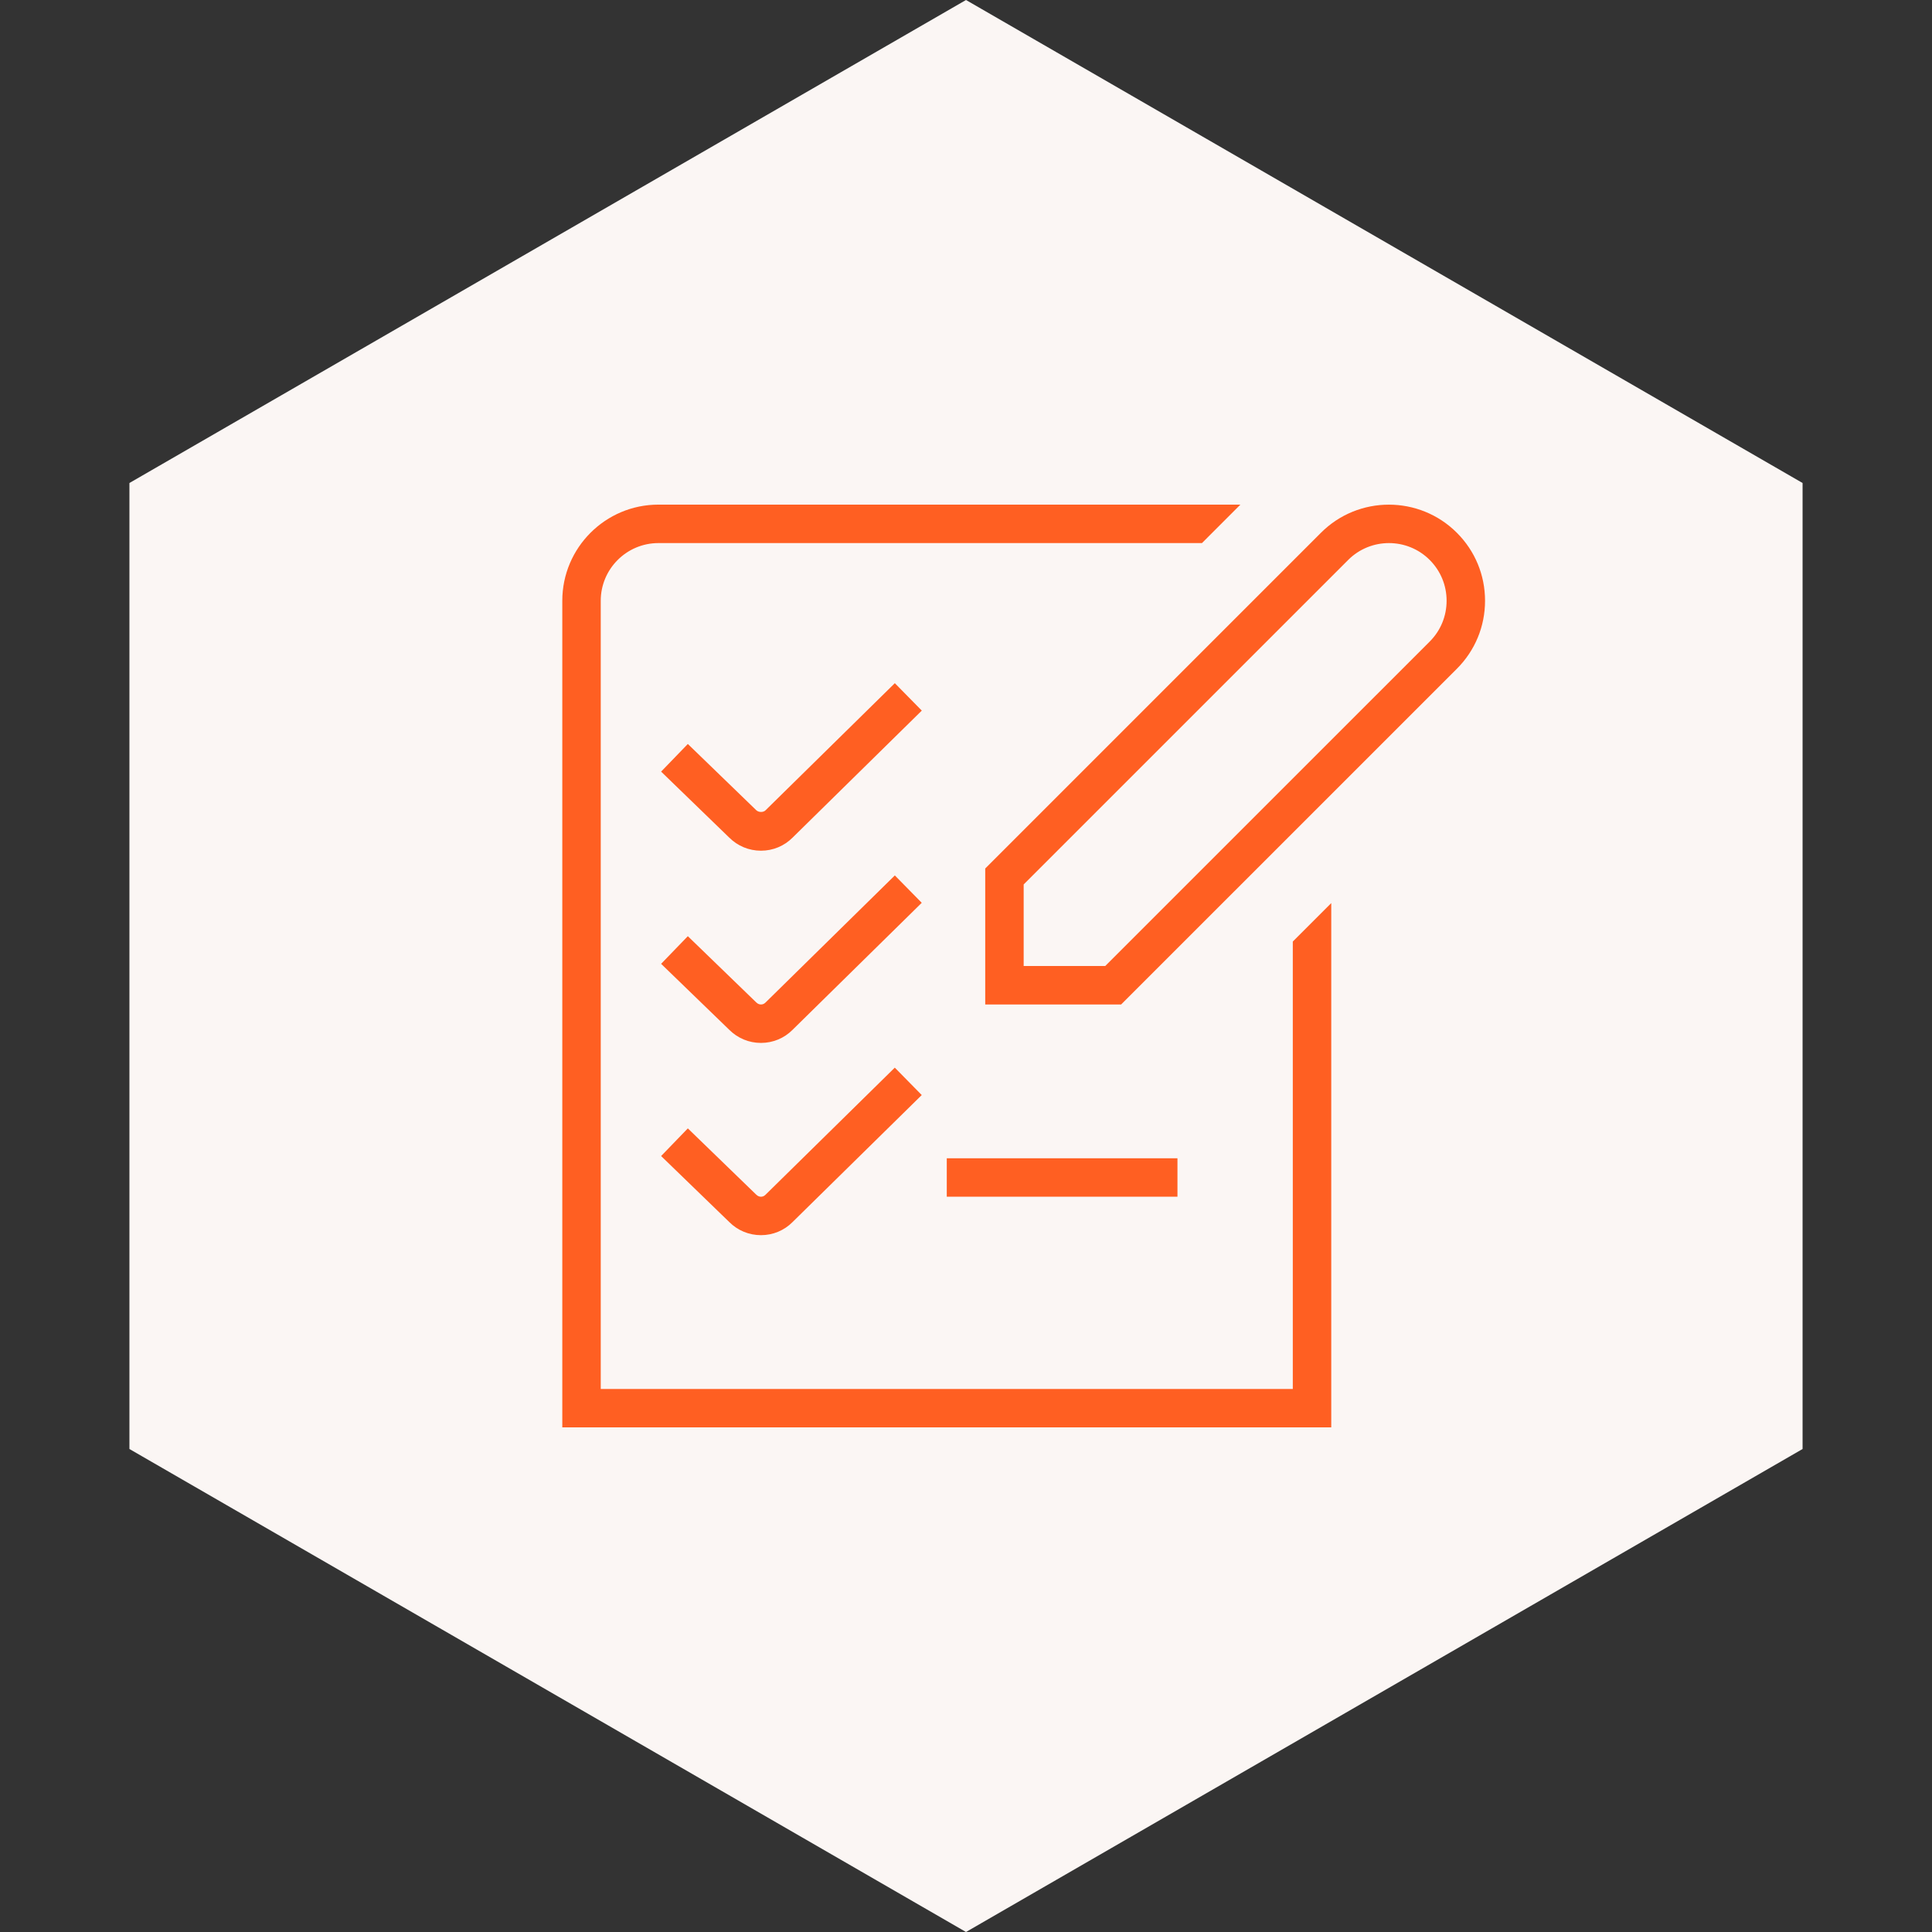 <?xml version="1.0" encoding="UTF-8"?> <svg xmlns="http://www.w3.org/2000/svg" width="268" height="268" viewBox="0 0 268 268" fill="none"><rect x="0" y="0" width="268" height="268" fill="#333333" stroke="none"/><path d="M134 0L250.047 67V201L134 268L17.953 201V67L134 0Z" fill="#FBF6F4"></path><path d="M179.333 130.605L184.667 125.272V198H78V83.334C78 75.984 83.979 70 91.333 70H172.064L166.731 75.334H91.333C86.923 75.334 83.333 78.923 83.333 83.334V192.672H179.333V130.605ZM206 83.334C206 86.897 204.613 90.246 202.096 92.764L155.52 139.336H136.667V120.477L183.237 73.904C188.437 68.699 196.896 68.709 202.091 73.904C204.613 76.422 206 79.771 206 83.334ZM200.667 83.334C200.667 81.195 199.835 79.19 198.325 77.675C195.211 74.555 190.128 74.555 187.013 77.675L142 122.685V134.003H153.312L198.325 88.993C199.835 87.483 200.667 85.473 200.667 83.334ZM124.128 94.769L106.181 112.412C105.883 112.711 105.221 112.706 104.896 112.38L95.413 103.201L91.707 107.036L101.157 116.189C102.336 117.362 103.899 118.007 105.557 118.007C107.216 118.007 108.779 117.357 109.936 116.199L127.867 98.572L124.128 94.769ZM124.128 121.437L106.176 139.08C105.963 139.294 105.723 139.336 105.557 139.336C105.419 139.336 105.157 139.304 104.896 139.043L95.413 129.864L91.707 133.699L101.157 142.846C102.336 144.024 103.899 144.67 105.557 144.67C107.221 144.67 108.779 144.019 109.931 142.862L127.861 125.234L124.123 121.431L124.128 121.437ZM163.333 160.67H131.333V166.004H163.333V160.67ZM105.557 166.004C105.419 166.004 105.157 165.972 104.896 165.711L95.413 156.526L91.707 160.361L101.157 169.513C102.336 170.692 103.899 171.338 105.557 171.338C107.221 171.338 108.779 170.687 109.931 169.529L127.861 151.902L124.123 148.099L106.171 165.748C105.957 165.961 105.723 166.004 105.557 166.004Z" fill="#FF5F22"></path></svg> 